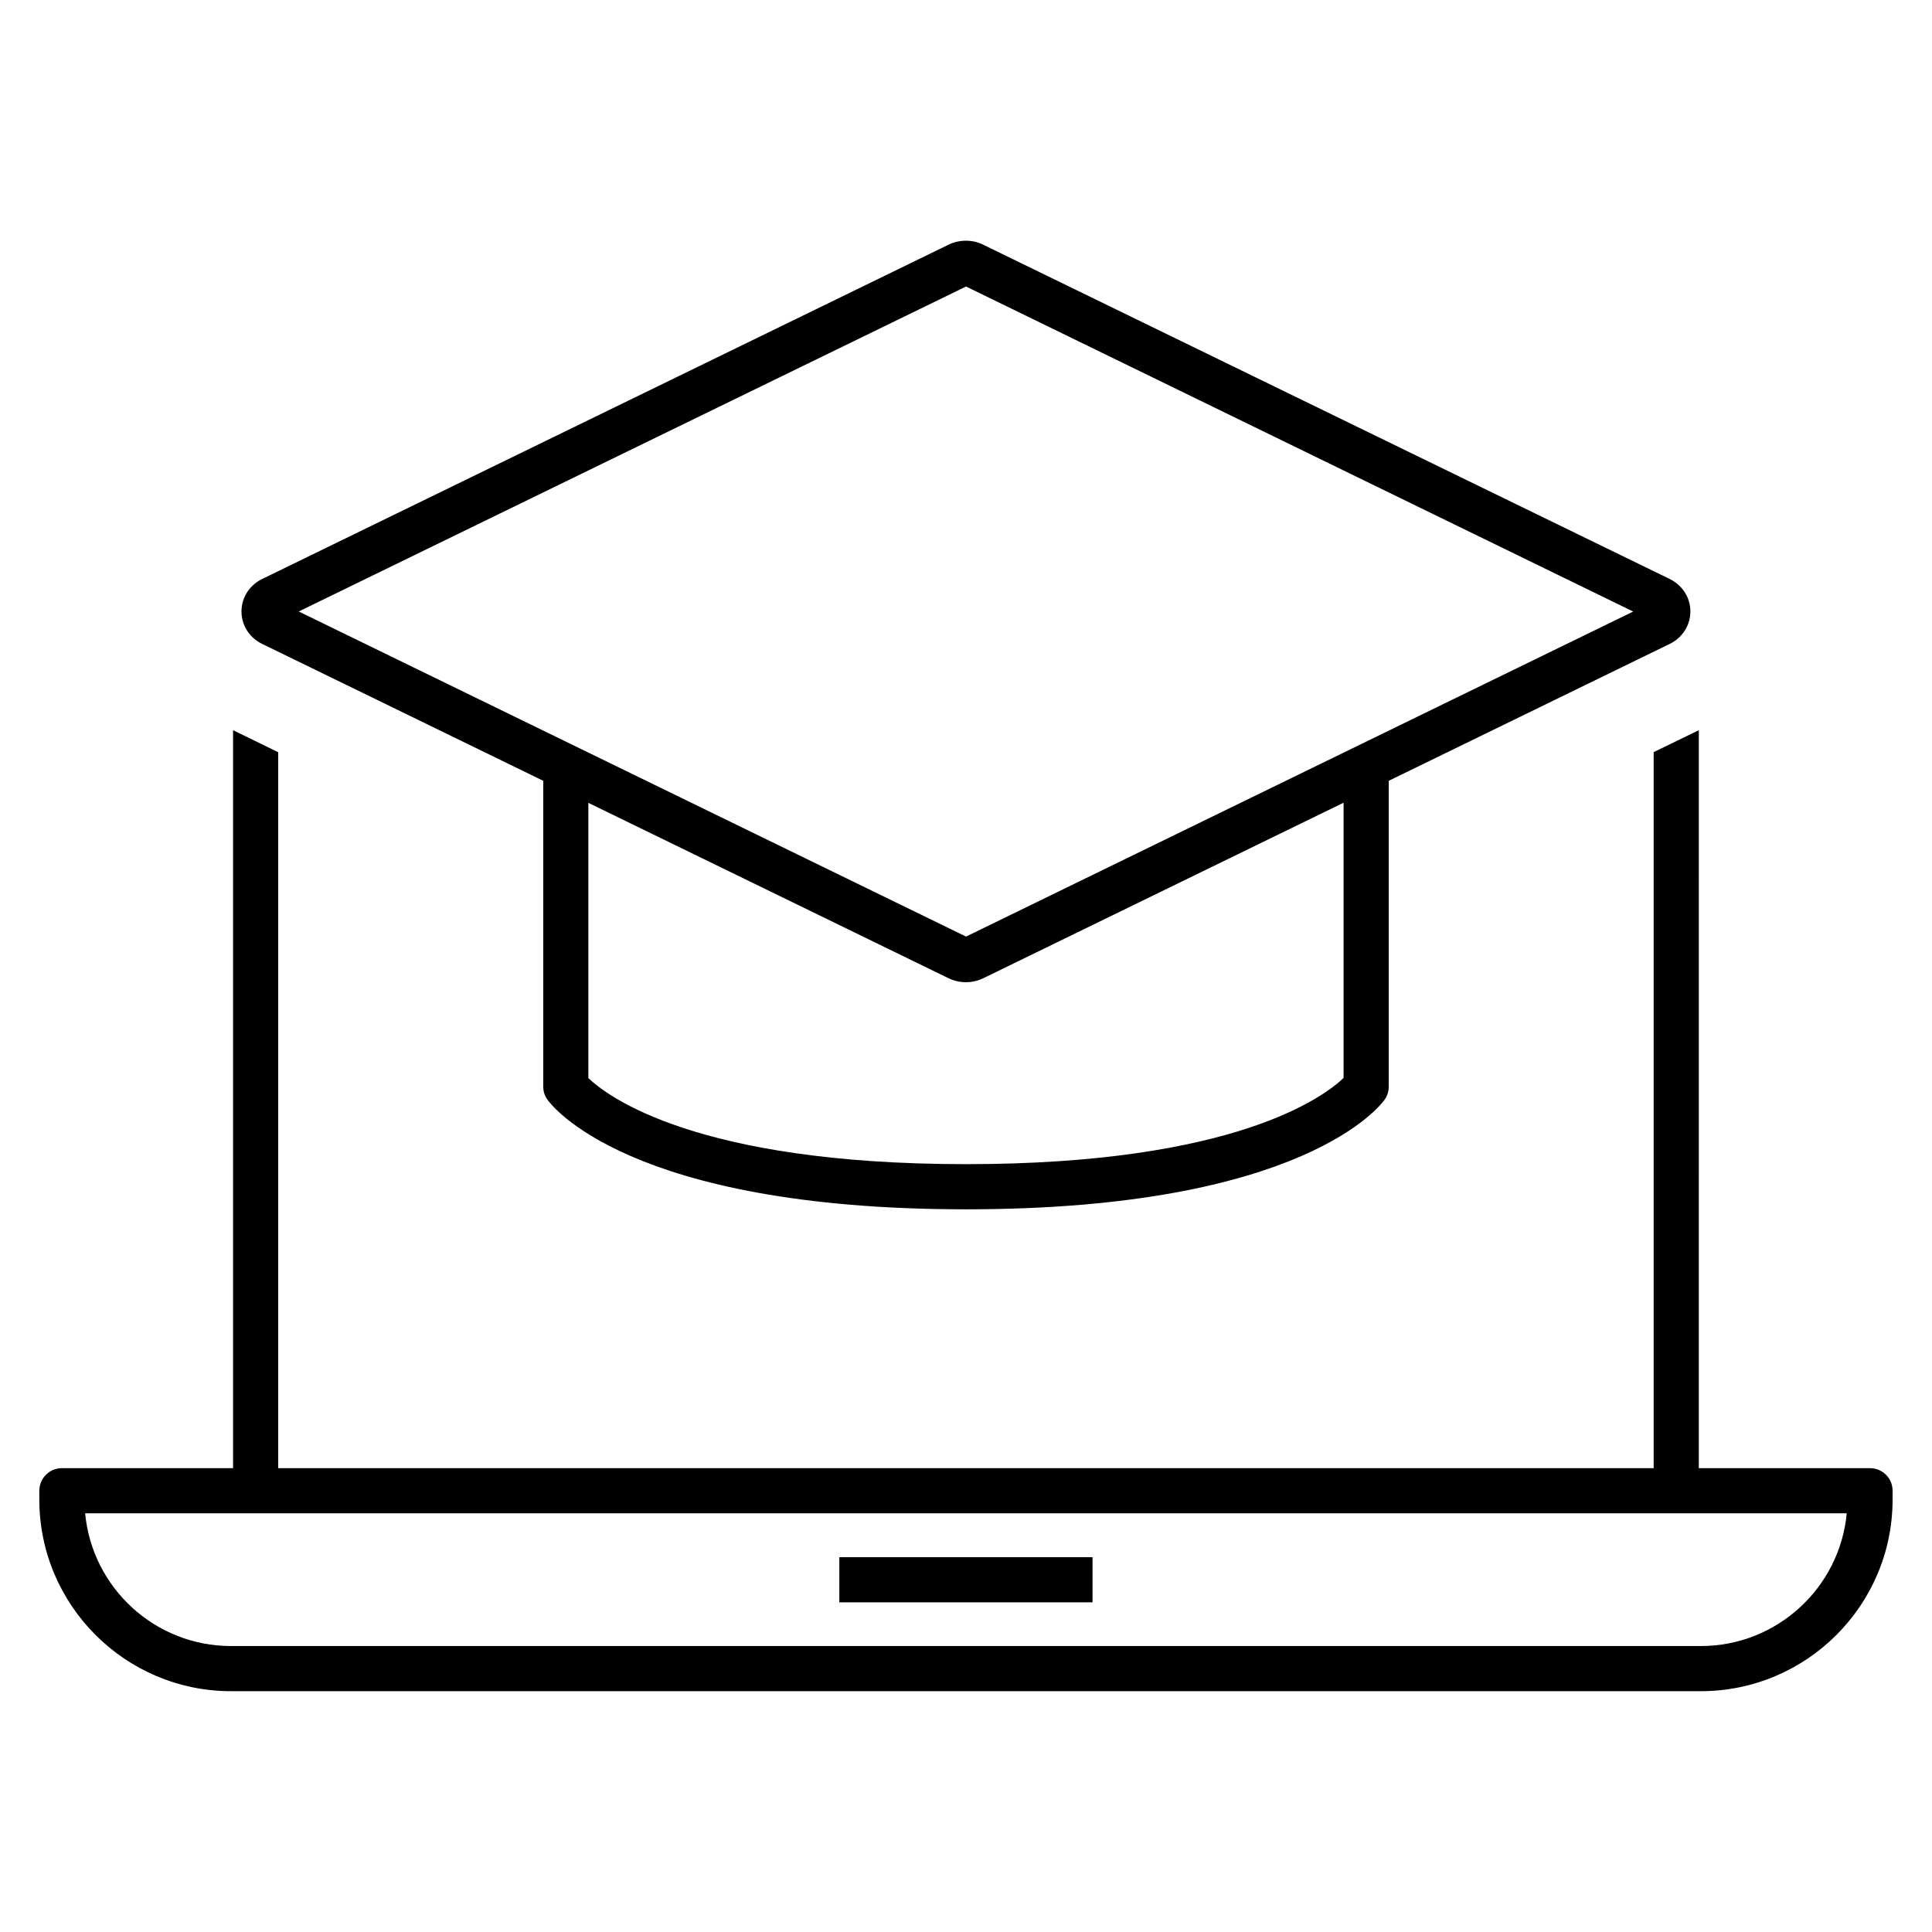 <?xml version="1.0" encoding="UTF-8"?>
<!-- Uploaded to: SVG Find, www.svgrepo.com, Generator: SVG Find Mixer Tools -->
<svg fill="#000000" width="800px" height="800px" version="1.1" viewBox="144 144 512 512" xmlns="http://www.w3.org/2000/svg">
 <g>
  <path d="m213.51 314.66 74.453 36.258v81.051c0 1.195 0.363 2.394 1.07 3.387 0.805 1.195 21.16 29.125 110.98 29.125 89.789 0 110.14-27.914 110.95-29.094 0.707-1.008 1.07-2.219 1.07-3.418v-81.051l74.422-36.258c3.387-1.637 5.512-4.945 5.512-8.613s-2.094-6.941-5.481-8.613l-181.93-88.586c-2.801-1.418-6.328-1.387-9.133-0.031l-181.95 88.621c-3.387 1.652-5.481 4.945-5.481 8.613 0 3.668 2.125 6.988 5.512 8.609zm286.55 115.01c-5.07 4.863-28.688 22.844-100.05 22.844-71.652 0-95.141-18.074-100.09-22.812v-72.941l95.535 46.523c1.449 0.676 2.961 1.008 4.551 1.008 1.543 0 3.102-0.332 4.551-1.039l95.504-46.523zm-100.05-209.74 176.8 86.137-176.8 86.137-176.84-86.152z"/>
  <path d="m366.43 556.67h67.102v11.965h-67.102z"/>
  <path d="m639.56 533.08h-45.359l0.004-195.57-11.965 5.809v189.76h-364.51v-189.73l-11.965-5.84v195.57l-45.359-0.004c-3.305 0-5.984 2.676-5.984 6v2.332c0 27.977 22.797 50.773 50.789 50.773h389.54c28.008 0 50.805-22.781 50.805-50.773v-2.332c0-3.324-2.676-6-6-6zm-44.805 47.137h-389.54c-20.168 0-36.809-15.461-38.652-35.172h466.84c-1.844 19.715-18.484 35.172-38.652 35.172z"/>
 </g>
</svg>